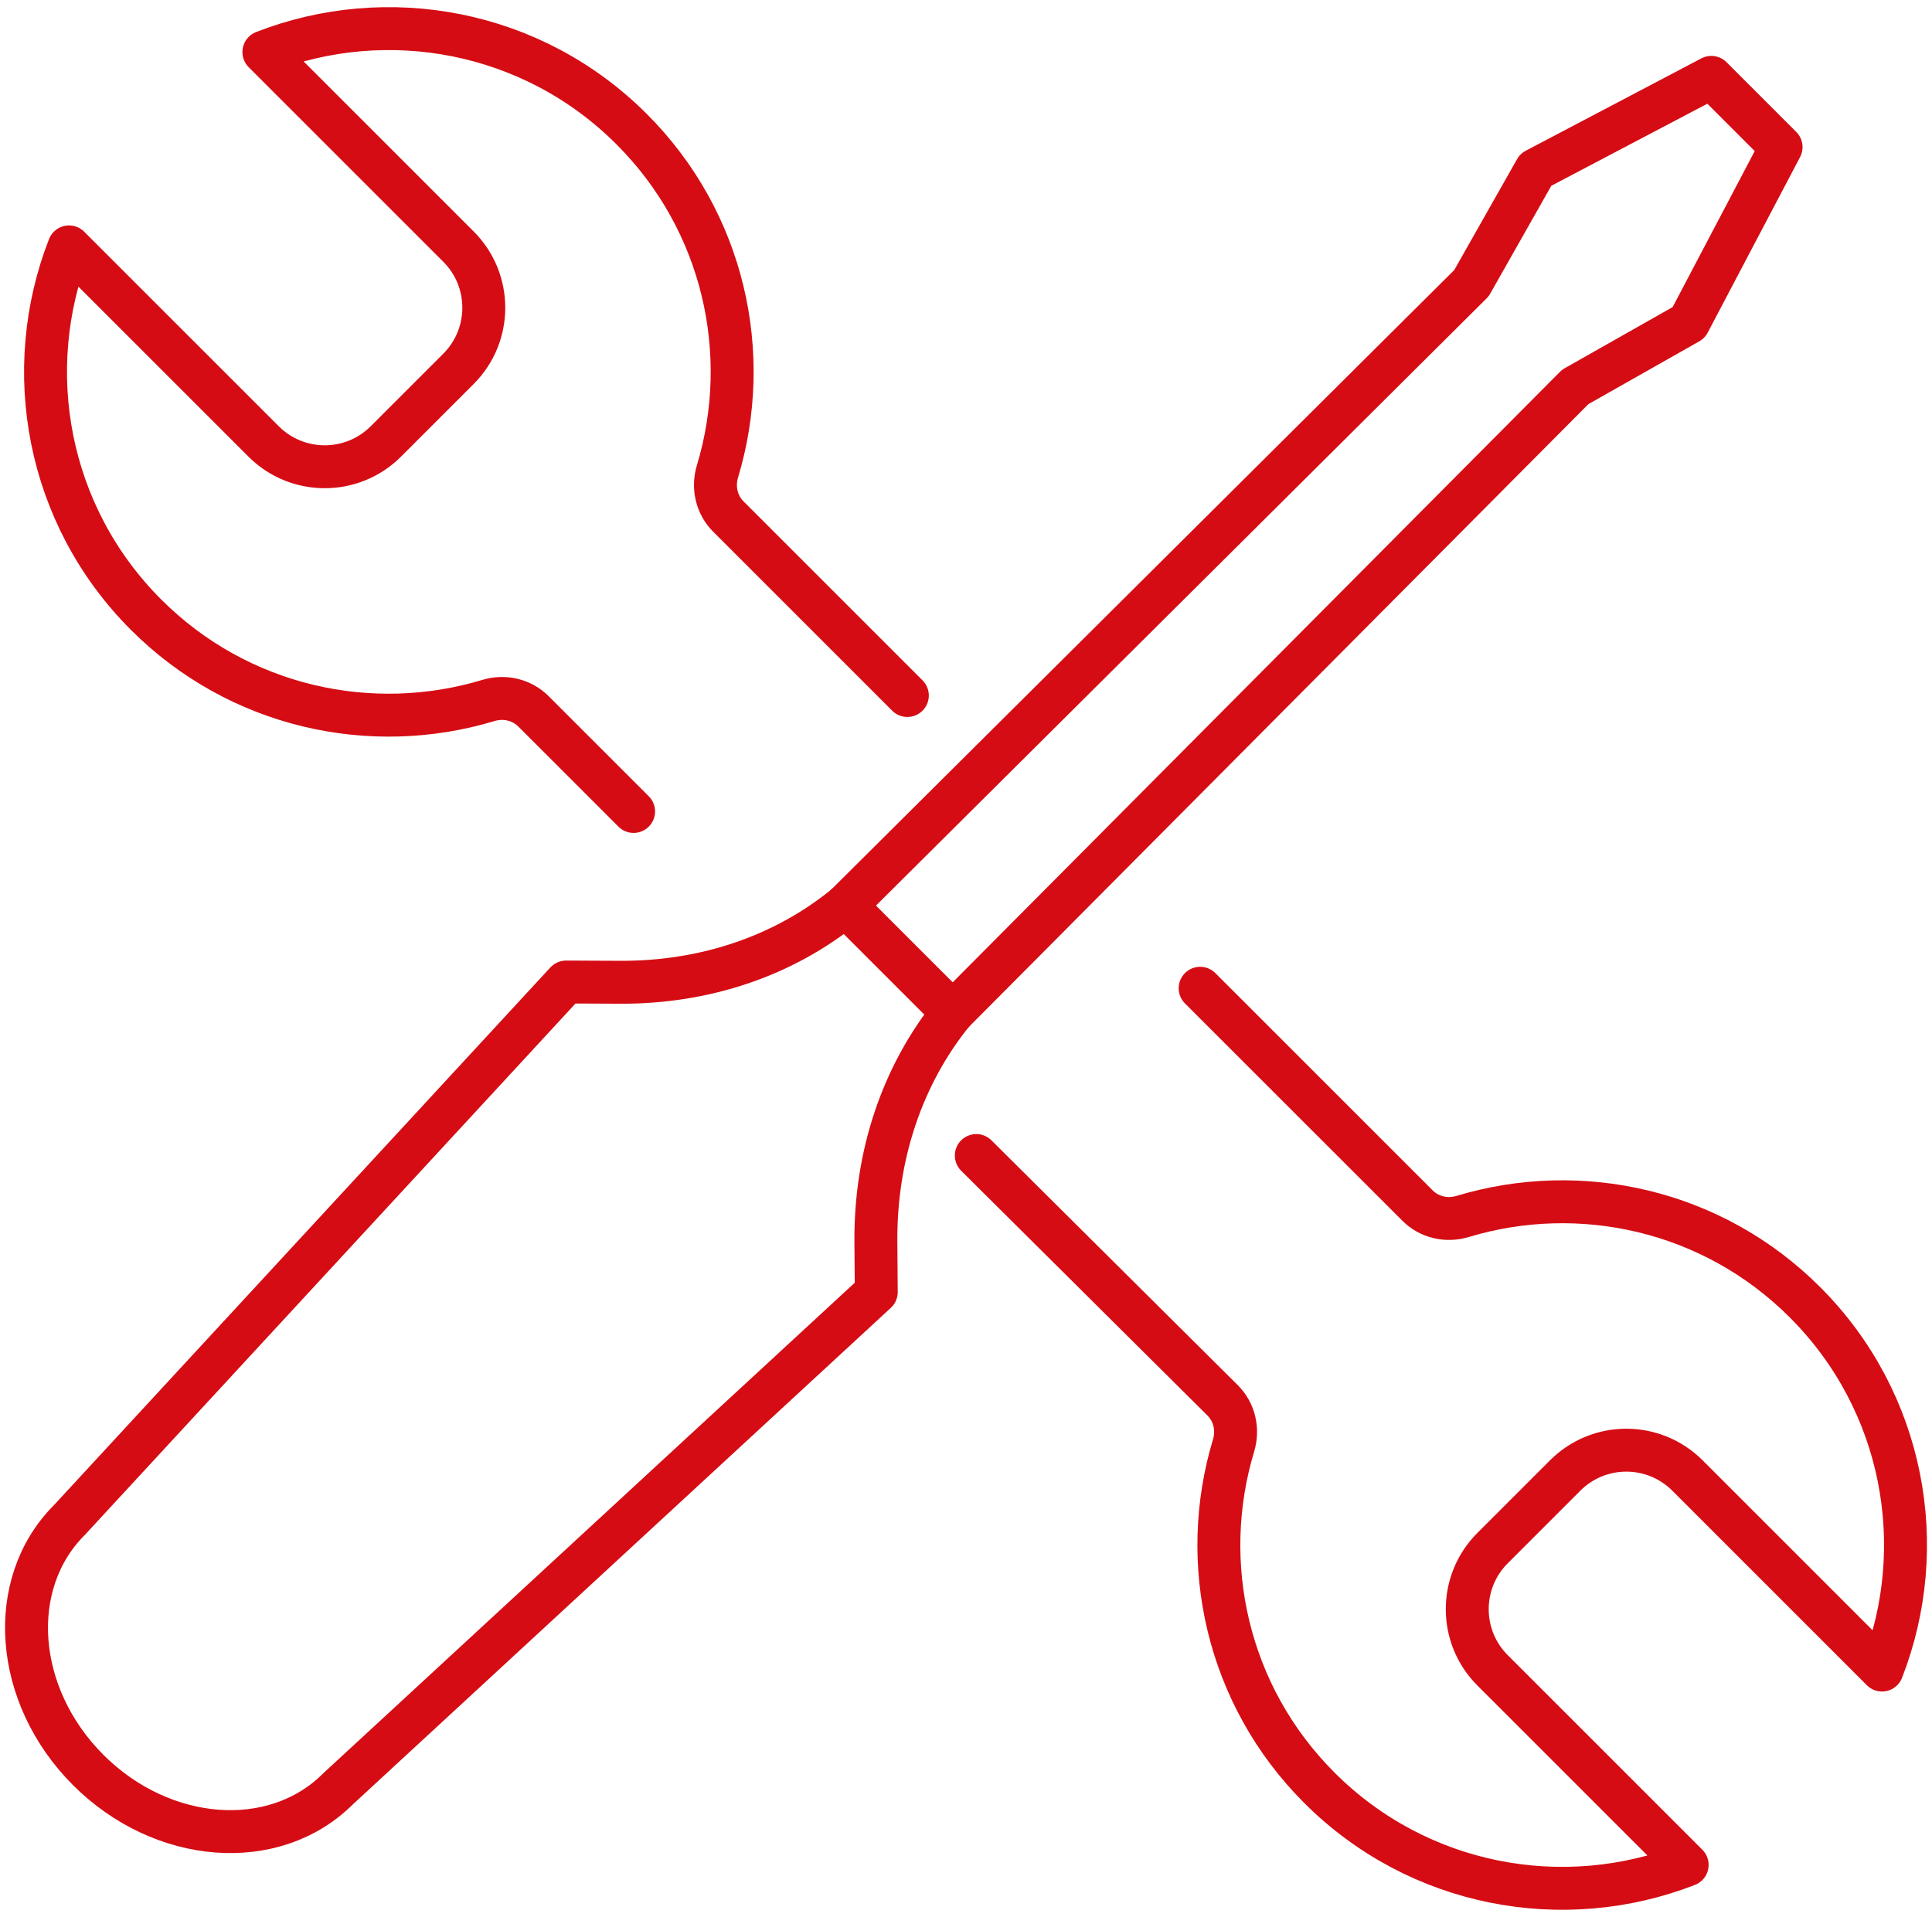 <svg xmlns="http://www.w3.org/2000/svg" width="131" height="130" fill="none" viewBox="0 0 135 134"><g stroke="#d50c14" stroke-linecap="round" stroke-linejoin="round" stroke-width="3"><path d="M6.149 123.726c-5.187-5.187-5.777-13.008-1.317-17.468L39.553 68.646l3.786.017c5.943.027 11.455-1.851 15.746-5.363l7.489 7.489c-3.536 4.375-5.415 9.977-5.372 16.007l.026 3.525-37.613 34.722c-4.46 4.459-12.28 3.87-17.468-1.318z"/><path d="m59.085 63.3 43.743-43.505 4.492-7.931 12.274-6.456 4.873 4.873-6.457 12.274-7.93 4.492-43.505 43.742m1.645 9.987 17.219 17.116c.825.824 1.099 2.034.762 3.151-2.476 8.195-.48 17.452 5.997 23.929 6.948 6.948 17.1 8.744 25.705 5.39l-13.6-13.6c-2.36-2.36-2.36-6.186 0-8.546l5.074-5.074c2.36-2.36 6.186-2.36 8.546 0l13.599 13.6c3.36-8.609 1.563-18.762-5.385-25.71-6.476-6.477-15.734-8.473-23.929-5.997-1.116.337-2.326.063-3.15-.762L83.865 69.082M63.401 48.618 50.891 36.108c-.824-.824-1.099-2.034-.762-3.15 2.476-8.195.48-17.453-5.997-23.929C37.185 2.08 27.032.284 18.428 3.638L32.028 17.238c2.36 2.36 2.36 6.186 0 8.546l-5.074 5.074c-2.36 2.36-6.186 2.36-8.546 0L4.808 17.258C1.449 25.867 3.246 36.02 10.193 42.968c6.477 6.477 15.734 8.472 23.929 5.997 1.116-.337 2.326-.063 3.15.762l6.996 6.996"/></g></svg>